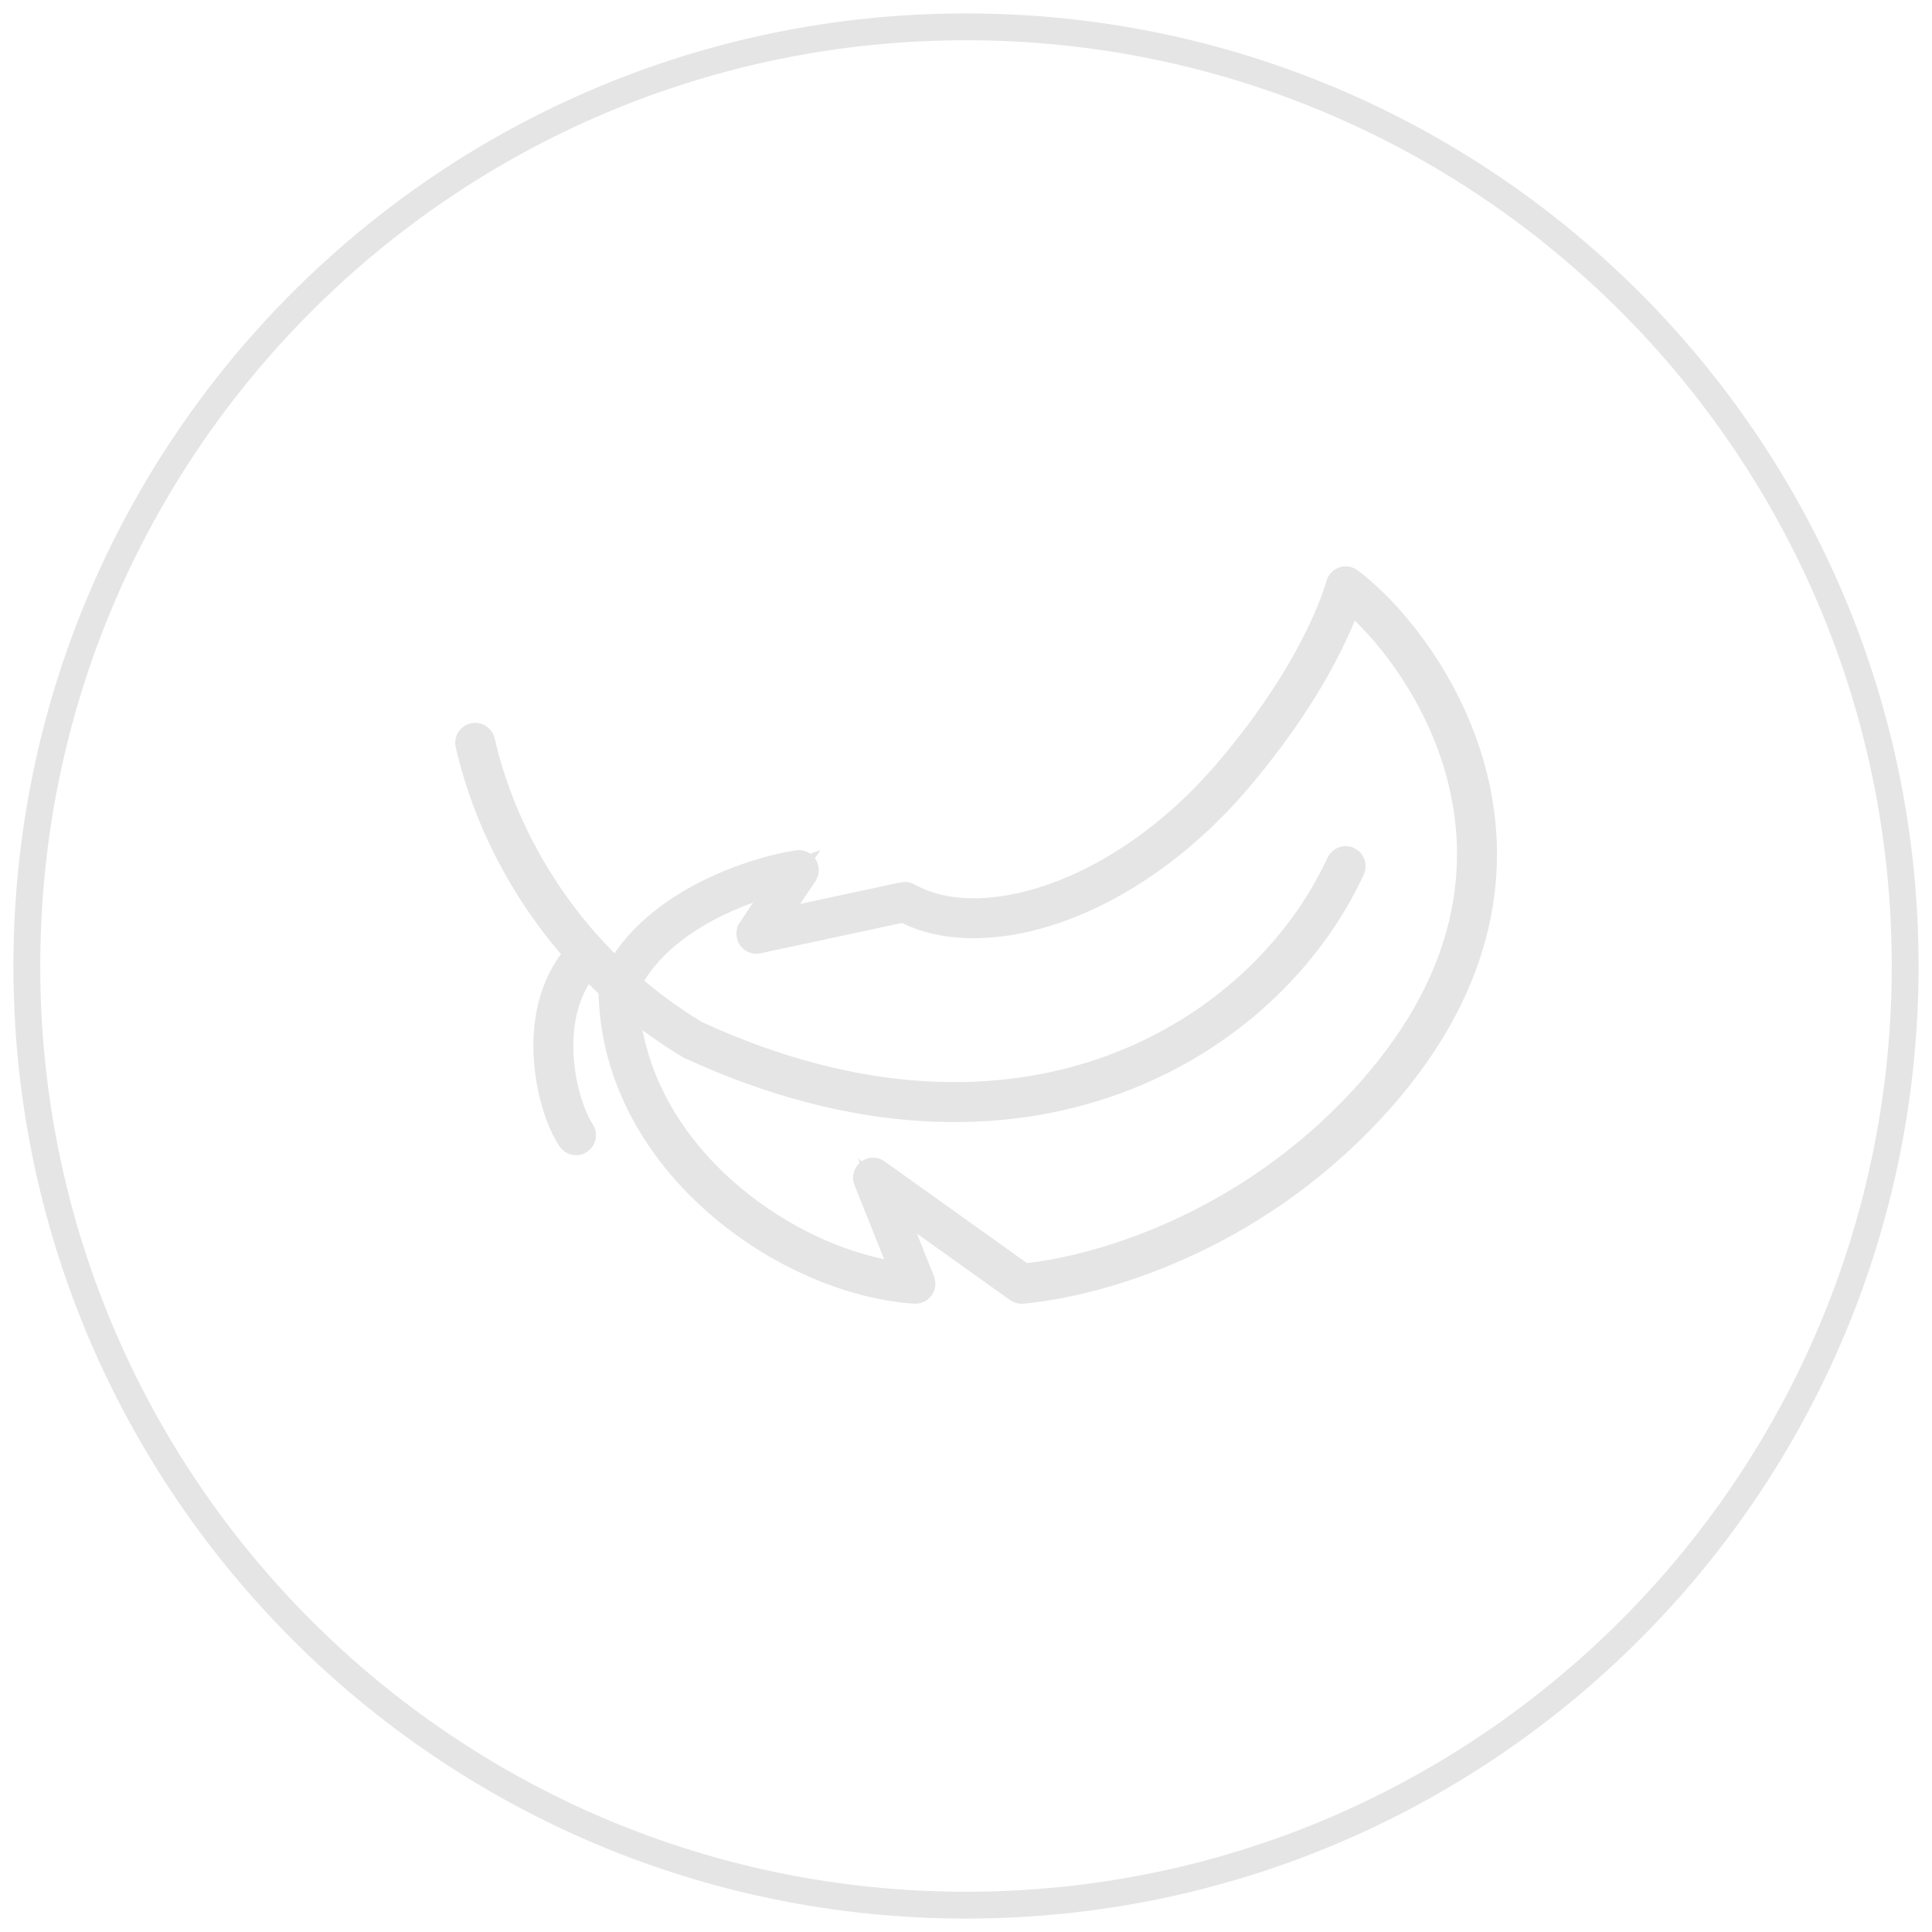 <svg width="72" height="72" viewBox="0 0 72 72" fill="none" xmlns="http://www.w3.org/2000/svg">
<path d="M71 36C71 16.67 55.33 1 36 1C16.67 1 1 16.67 1 36C1 55.33 16.67 71 36 71C55.33 71 71 55.33 71 36Z" stroke="#E5E5E5"/>
<path d="M17.652 27.444C17.784 27.414 17.916 27.496 17.946 27.627C18.949 31.96 21.773 36.026 25.906 38.52L25.929 38.533L25.955 38.545C38.069 44.116 47.008 38.516 49.926 32.175C49.983 32.052 50.128 31.998 50.251 32.055H50.252C50.374 32.111 50.427 32.256 50.371 32.379C47.335 38.977 38.087 44.684 25.713 38.973L25.712 38.972L25.701 38.967L25.69 38.96H25.689C21.421 36.399 18.504 32.21 17.47 27.737C17.439 27.606 17.521 27.475 17.652 27.444Z" fill="#E72C17" stroke="#E5E5E5"/>
<path d="M50.067 21.62C50.144 21.593 50.23 21.606 50.295 21.655C51.824 22.802 54.095 25.492 54.948 29.017C55.805 32.561 55.224 36.927 51.073 41.38C46.604 46.174 41.038 47.818 38.091 48.086C38.048 48.09 38.004 48.082 37.965 48.063L37.927 48.041L34.461 45.565L33.073 44.573L33.706 46.157L34.343 47.751C34.374 47.829 34.363 47.917 34.314 47.985C34.264 48.053 34.184 48.092 34.1 48.086C31.668 47.924 28.85 46.712 26.641 44.744C24.429 42.773 22.804 40.023 22.804 36.774C22.804 36.74 22.812 36.706 22.826 36.675C23.489 35.183 24.793 34.128 26.125 33.416C27.46 32.703 28.85 32.319 29.731 32.184C29.826 32.169 29.923 32.212 29.975 32.294C30.027 32.375 30.026 32.481 29.972 32.562L29.408 33.407L28.725 34.432L29.929 34.174L33.67 33.372L33.669 33.371C33.729 33.358 33.791 33.37 33.843 33.399C35.142 34.141 37.093 34.187 39.257 33.424C41.414 32.663 43.751 31.109 45.789 28.71C47.49 26.707 48.522 24.97 49.128 23.737C49.432 23.121 49.628 22.631 49.748 22.297C49.808 22.131 49.85 22.003 49.877 21.917C49.89 21.874 49.899 21.84 49.905 21.818L49.909 21.802L49.912 21.792C49.932 21.712 49.99 21.648 50.067 21.62ZM50.026 22.939C49.909 23.225 49.759 23.565 49.568 23.953C48.945 25.22 47.89 26.991 46.162 29.026C44.073 31.485 41.666 33.093 39.419 33.885C37.298 34.633 35.287 34.662 33.834 33.947L33.677 33.871L33.508 33.907L28.239 35.037C28.141 35.058 28.041 35.017 27.985 34.935C27.929 34.852 27.929 34.745 27.984 34.662V34.661L28.48 33.917L29.318 32.661L27.896 33.169C27.401 33.346 26.874 33.571 26.356 33.848C25.123 34.506 23.968 35.443 23.346 36.716L23.293 36.824L23.295 36.945C23.351 39.947 24.87 42.511 26.966 44.378C28.723 45.943 30.864 47.001 32.846 47.417L33.759 47.609L33.413 46.742L32.308 43.98L32.291 43.902C32.288 43.85 32.302 43.799 32.331 43.755L32.384 43.696C32.47 43.629 32.589 43.627 32.677 43.69L37.983 47.48L38.139 47.591L38.331 47.569C41.243 47.234 46.481 45.587 50.714 41.046C54.755 36.711 55.29 32.513 54.472 29.132C53.794 26.328 52.182 24.076 50.837 22.769L50.306 22.252L50.026 22.939Z" fill="#E72C17" stroke="#E5E5E5"/>
<path d="M21.69 35.413C21.774 35.33 21.903 35.319 21.998 35.382L22.036 35.413C22.119 35.497 22.13 35.626 22.067 35.721L22.036 35.76C21.114 36.681 20.824 37.986 20.872 39.233C20.92 40.484 21.307 41.624 21.672 42.171C21.746 42.283 21.716 42.435 21.603 42.51C21.491 42.585 21.339 42.554 21.264 42.442C20.839 41.804 20.433 40.571 20.383 39.252C20.332 37.929 20.636 36.467 21.69 35.413Z" fill="#E72C17" stroke="#E5E5E5"/>
</svg>
